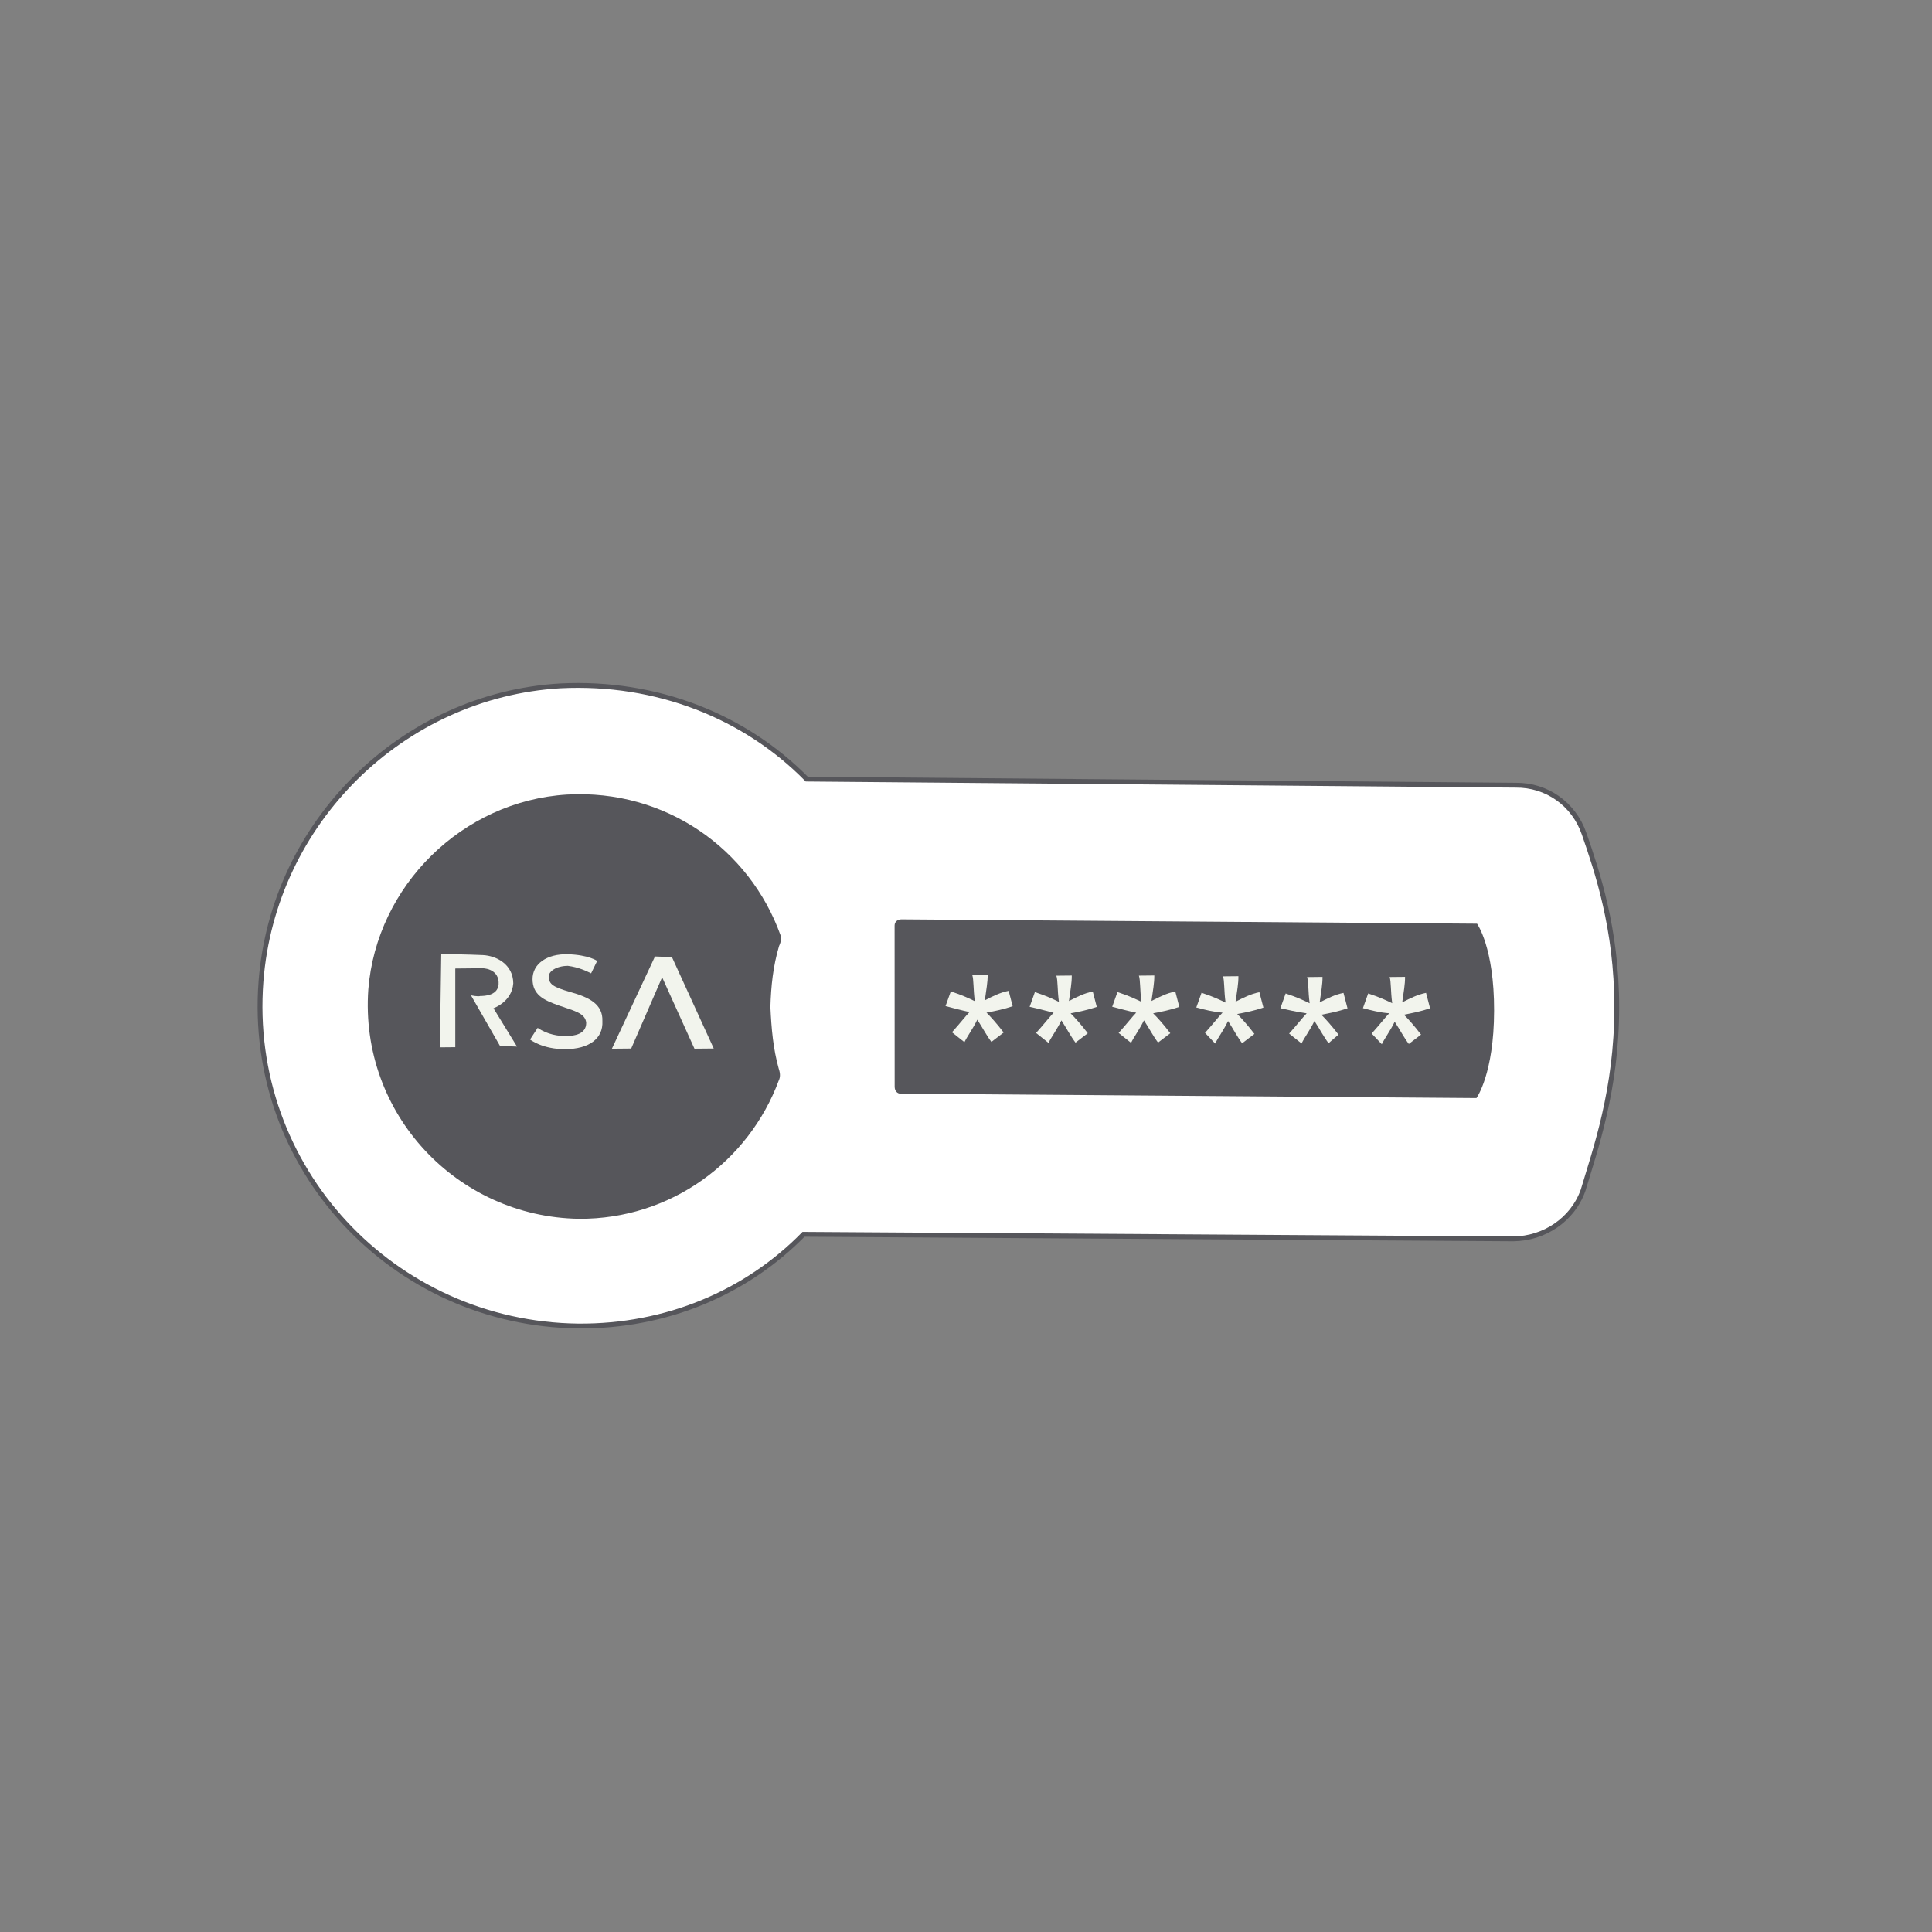 <?xml version="1.0" encoding="UTF-8" standalone="no"?>
<!DOCTYPE svg PUBLIC "-//W3C//DTD SVG 1.1//EN" "http://www.w3.org/Graphics/SVG/1.1/DTD/svg11.dtd">
<svg version="1.1" xmlns="http://www.w3.org/2000/svg" xmlns:xlink="http://www.w3.org/1999/xlink" preserveAspectRatio="xMidYMid meet" viewBox="0 0 640 640" width="640" height="640"><rect x="0" y="0" width="640" height="640" fill="#808080" stroke="none"/><defs><path d="M524.78 276.25C521.36 266.31 512.35 260.01 502.13 260.11C478.64 259.91 290.74 258.29 267.25 258.09C246.85 237.33 217.6 225.61 185.67 227.2C133.31 230.27 90.54 272.35 86.46 325.04C81.7 386.93 130.26 438.59 191.6 439.26C220.74 439.48 247.2 428.23 266.18 408.88C289.69 409.03 477.8 410.24 501.31 410.39C511.53 410.29 520.93 404.07 524.41 394.32C528.37 380.99 535.58 360.99 535.57 333.64C535.57 307.58 528.99 288.47 524.78 276.25Z" id="a1A1LZDFJ3"></path><path d="M187.82 263.21C153.08 265.35 124.74 293.48 122.01 327.75C119.09 368.93 151.37 403.11 191.76 403.74C222.17 403.95 248.05 384.78 258.01 357.85C258.51 356.82 258.5 355.54 257.97 354.01C256.12 347.39 255.54 340.75 255.21 333.6C255.4 326.69 256.1 320.04 258.08 313.38C258.83 311.84 258.82 310.56 258.56 309.8C248.31 281.27 220.51 261.36 187.82 263.21Z" id="a13zl2RrPZ"></path><path d="M298.43 362.3C297.15 362.32 296.38 361.3 296.37 360.02C296.36 354.68 296.35 311.95 296.35 306.61C296.34 305.33 297.35 304.56 298.63 304.55C317.7 304.69 470.23 305.84 489.29 305.99C489.29 305.99 494.99 313.85 494.94 334.81C494.9 355.77 489.1 363.75 489.1 363.75C450.96 363.46 317.5 362.45 298.43 362.3Z" id="bhWLgyWfl"></path><path d="M314.97 328.41C318.81 329.65 321.38 330.9 322.92 331.65C322.37 327.57 322.59 324.5 322.07 322.97C322.58 322.97 326.67 322.92 327.18 322.92C327.2 325.48 326.71 327.78 326.24 331.36C328.78 330.06 331.32 328.76 334.13 328.22C334.26 328.73 335.33 332.81 335.46 333.32C332.4 334.37 329.6 334.91 326.79 335.45C328.08 336.71 330.15 338.99 332.48 342.03C332.07 342.35 328.83 344.83 328.42 345.14C326.87 343.11 325.56 340.57 323.75 337.78C322.24 340.86 320.48 343.18 319.48 345.23C319.06 344.9 315.77 342.28 315.35 341.95C318.14 338.85 319.9 336.54 321.17 335.25C318.86 334.76 316.04 334.02 313.22 333.28C313.57 332.31 314.79 328.89 314.97 328.41Z" id="b3InEJs30e"></path><path d="M342.82 328.64C346.67 329.88 349.24 331.14 350.78 331.89C350.23 327.8 350.45 324.73 349.93 323.21C350.44 323.2 354.53 323.16 355.04 323.16C355.06 325.71 354.57 328.02 354.1 331.6C356.64 330.3 359.18 328.99 361.99 328.45C362.12 328.96 363.18 333.04 363.32 333.55C360.26 334.6 357.46 335.14 354.65 335.68C355.94 336.95 358.01 339.23 360.34 342.27C359.93 342.58 356.68 345.07 356.28 345.38C354.72 343.35 353.42 340.81 351.61 338.01C350.1 341.09 348.34 343.41 347.33 345.47C346.92 345.14 343.63 342.51 343.21 342.18C345.99 339.09 347.76 336.77 349.02 335.48C346.21 334.74 343.39 334 341.08 333.52C341.43 332.54 342.65 329.13 342.82 328.64Z" id="c2dHRrdsWN"></path><path d="M370.17 328.63C374.01 329.87 376.58 331.12 378.12 331.87C377.57 327.79 377.8 324.72 377.27 323.19C377.78 323.19 381.87 323.15 382.38 323.14C382.41 325.7 381.92 328 381.44 331.58C383.99 330.28 386.53 328.98 389.33 328.44C389.47 328.95 390.53 333.03 390.66 333.54C387.61 334.59 384.8 335.13 381.99 335.67C383.28 336.93 385.35 339.21 387.68 342.26C387.28 342.57 384.03 345.05 383.62 345.36C382.07 343.33 380.77 340.79 378.95 338C377.45 341.08 375.68 343.4 374.68 345.45C374.27 345.12 370.97 342.5 370.56 342.17C373.34 339.08 375.1 336.76 376.37 335.47C374.07 334.98 371.25 334.24 368.43 333.5C368.78 332.53 369.99 329.12 370.17 328.63Z" id="a2adiHmIv"></path><path d="M398.03 328.87C401.87 330.11 404.44 331.36 405.98 332.11C405.43 328.03 405.66 324.96 405.13 323.43C405.64 323.42 409.73 323.38 410.24 323.38C410.27 325.93 409.78 328.24 409.3 331.82C411.84 330.52 414.39 329.22 417.19 328.68C417.33 329.19 418.39 333.26 418.52 333.77C415.46 334.83 412.66 335.37 409.85 335.9C411.14 337.17 413.21 339.45 415.54 342.49C415.13 342.8 411.89 345.29 411.48 345.6C409.93 343.57 408.63 341.03 406.81 338.23C405.31 341.32 403.54 343.63 402.54 345.69C402.2 345.33 399.52 342.5 399.18 342.14C401.96 339.05 403.73 336.73 404.99 335.44C401.92 335.22 399.11 334.48 396.29 333.74C396.64 332.76 397.85 329.35 398.03 328.87Z" id="b4ODNs4SRU"></path><path d="M425.89 329.1C429.73 330.34 432.3 331.59 433.84 332.35C433.29 328.26 433.51 325.19 432.99 323.67C433.5 323.66 437.59 323.62 438.1 323.61C438.12 326.17 437.64 328.47 437.16 332.06C439.7 330.75 442.25 329.45 445.05 328.91C445.18 329.42 446.25 333.5 446.38 334.01C443.32 335.06 440.52 335.6 437.71 336.14C439 337.41 441.07 339.69 443.4 342.73C443.07 343.01 440.43 345.29 440.1 345.57C438.55 343.54 437.25 341 435.43 338.21C433.93 341.29 432.16 343.61 431.16 345.66C430.75 345.33 427.45 342.71 427.04 342.38C429.82 339.29 431.59 336.97 432.85 335.68C429.27 335.2 426.45 334.46 424.15 333.97C424.49 333 425.71 329.59 425.89 329.1Z" id="aanEMSxgg"></path><path d="M453.23 329.09C457.08 330.33 459.65 331.58 461.19 332.33C460.63 328.25 460.86 325.18 460.33 323.65C460.84 323.65 464.93 323.61 465.44 323.6C465.47 326.16 464.98 328.46 464.51 332.04C467.05 330.74 469.59 329.44 472.4 328.9C472.53 329.41 473.59 333.49 473.73 334C470.67 335.05 467.86 335.59 465.06 336.13C466.35 337.39 468.41 339.67 470.74 342.72C470.34 343.03 467.09 345.51 466.69 345.82C465.13 343.79 463.83 341.25 462.01 338.46C460.51 341.54 458.74 343.86 457.74 345.91C457.41 345.56 454.72 342.72 454.38 342.37C457.17 339.27 458.93 336.95 460.2 335.66C457.13 335.44 454.31 334.7 451.49 333.96C451.84 332.99 453.06 329.58 453.23 329.09Z" id="a1mKuaYRR5"></path><path d="M150.82 346.89L150.82 320.83C156.19 320.77 159.17 320.74 159.76 320.74C159.76 320.74 164.87 320.69 165.17 325.28C165.48 329.88 160.36 329.93 159.09 329.94C158.32 330.21 156.02 329.72 156.02 329.72C156.66 330.84 159.87 336.43 165.64 346.49L171.26 346.69C166.59 339.07 163.99 334.84 163.47 333.99C163.47 333.99 169.58 331.89 170.03 325.75C169.97 319.36 164.32 316.6 159.98 316.39C155.63 316.18 146.17 316.02 146.17 316.02C146.14 318.08 145.99 328.39 145.71 346.94L150.82 346.89Z" id="bQ9dnmPBW"></path><path d="M197.82 318.32C197.82 318.32 194.99 316.3 188.08 316.11C181.18 315.93 176.36 319.3 176.41 324.41C176.46 329.52 180.06 331.27 184.93 333.01C189.8 334.75 193.9 335.48 194.19 338.8C194.22 342.63 190.14 343.18 187.59 343.21C185.03 343.23 181.45 342.76 178.1 340.49C177.85 340.88 175.84 343.96 175.59 344.35C175.59 344.35 179.71 347.63 187.37 347.55C195.04 347.48 199.86 344.11 199.55 338.23C199.75 332.61 195.13 330.36 188.97 328.63C182.82 326.9 182.05 325.88 181.77 323.84C181.5 321.8 184.29 319.98 188.12 319.95C191.71 320.42 194.27 321.67 195.81 322.43C196.21 321.6 197.62 318.73 197.82 318.32Z" id="b55NCCfR3V"></path><path d="M222.59 317.05L236.44 347.33L230.05 347.39L219.34 323.73L209.09 347.34L202.7 347.4L216.97 316.85L222.59 317.05Z" id="dcJwgC8R"></path></defs><g><g><g><use xlink:href="#a1A1LZDFJ3" opacity="1" fill="#ffffff" fill-opacity="1"></use><g><use xlink:href="#a1A1LZDFJ3" opacity="1" fill-opacity="0" stroke="#56565b" stroke-width="1.6" stroke-opacity="1"></use></g></g><g><use xlink:href="#a13zl2RrPZ" opacity="1" fill="#56565b" fill-opacity="1"></use><g><use xlink:href="#a13zl2RrPZ" opacity="1" fill-opacity="0" stroke="#000000" stroke-width="1" stroke-opacity="0"></use></g></g><g><use xlink:href="#bhWLgyWfl" opacity="1" fill="#56565b" fill-opacity="1"></use><g><use xlink:href="#bhWLgyWfl" opacity="1" fill-opacity="0" stroke="#000000" stroke-width="1" stroke-opacity="0"></use></g></g><g><use xlink:href="#b3InEJs30e" opacity="1" fill="#f2f4ed" fill-opacity="1"></use><g><use xlink:href="#b3InEJs30e" opacity="1" fill-opacity="0" stroke="#000000" stroke-width="1" stroke-opacity="0"></use></g></g><g><use xlink:href="#c2dHRrdsWN" opacity="1" fill="#f2f4ed" fill-opacity="1"></use><g><use xlink:href="#c2dHRrdsWN" opacity="1" fill-opacity="0" stroke="#000000" stroke-width="1" stroke-opacity="0"></use></g></g><g><use xlink:href="#a2adiHmIv" opacity="1" fill="#f2f4ed" fill-opacity="1"></use><g><use xlink:href="#a2adiHmIv" opacity="1" fill-opacity="0" stroke="#000000" stroke-width="1" stroke-opacity="0"></use></g></g><g><use xlink:href="#b4ODNs4SRU" opacity="1" fill="#f2f4ed" fill-opacity="1"></use><g><use xlink:href="#b4ODNs4SRU" opacity="1" fill-opacity="0" stroke="#000000" stroke-width="1" stroke-opacity="0"></use></g></g><g><use xlink:href="#aanEMSxgg" opacity="1" fill="#f2f4ed" fill-opacity="1"></use><g><use xlink:href="#aanEMSxgg" opacity="1" fill-opacity="0" stroke="#000000" stroke-width="1" stroke-opacity="0"></use></g></g><g><use xlink:href="#a1mKuaYRR5" opacity="1" fill="#f2f4ed" fill-opacity="1"></use><g><use xlink:href="#a1mKuaYRR5" opacity="1" fill-opacity="0" stroke="#000000" stroke-width="1" stroke-opacity="0"></use></g></g><g><use xlink:href="#bQ9dnmPBW" opacity="1" fill="#f2f4ed" fill-opacity="1"></use><g><use xlink:href="#bQ9dnmPBW" opacity="1" fill-opacity="0" stroke="#000000" stroke-width="1" stroke-opacity="0"></use></g></g><g><use xlink:href="#b55NCCfR3V" opacity="1" fill="#f2f4ed" fill-opacity="1"></use><g><use xlink:href="#b55NCCfR3V" opacity="1" fill-opacity="0" stroke="#000000" stroke-width="1" stroke-opacity="0"></use></g></g><g><use xlink:href="#dcJwgC8R" opacity="1" fill="#f2f4ed" fill-opacity="1"></use><g><use xlink:href="#dcJwgC8R" opacity="1" fill-opacity="0" stroke="#000000" stroke-width="1" stroke-opacity="0"></use></g></g></g></g></svg>